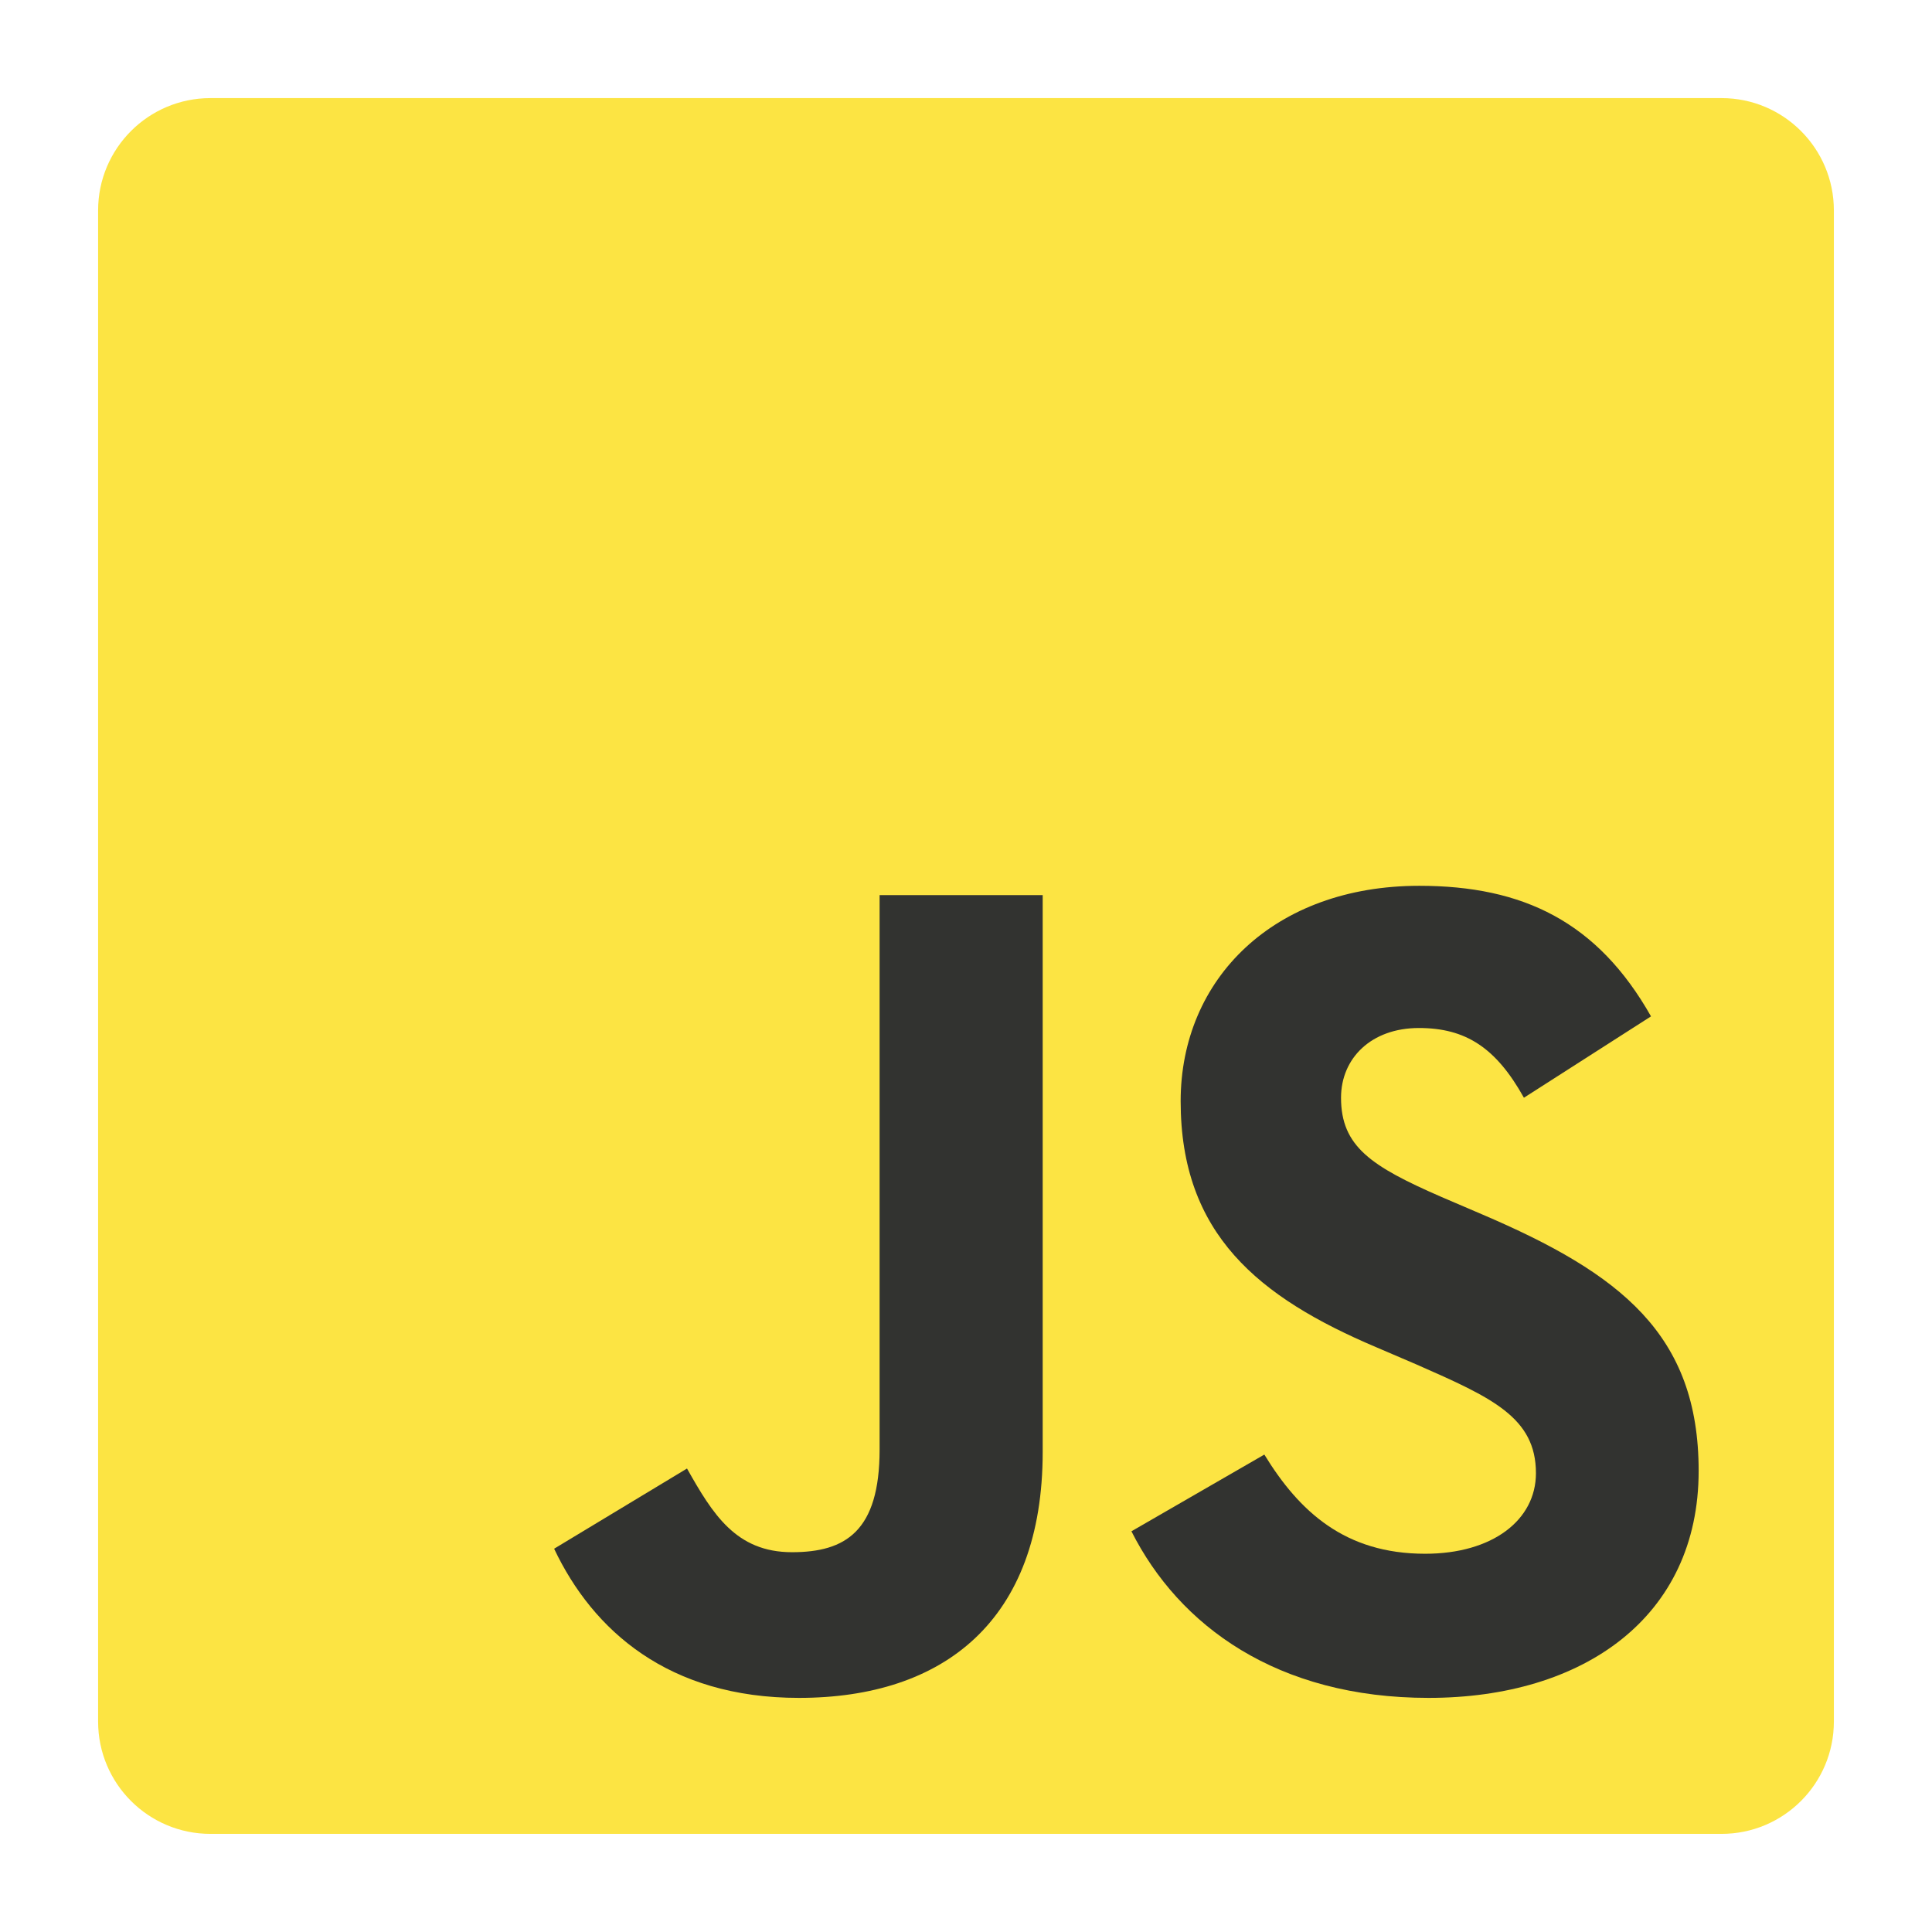 <svg width="86" height="86" viewBox="0 0 86 86" fill="none" xmlns="http://www.w3.org/2000/svg">
<path d="M76.632 4.367H9.367C6.606 4.367 4.367 6.606 4.367 9.367V76.632C4.367 79.394 6.606 81.632 9.367 81.632H76.632C79.394 81.632 81.632 79.394 81.632 76.632V9.367C81.632 6.606 79.394 4.367 76.632 4.367Z" fill="#FCE443"/>
<path d="M46.414 64.627C46.414 72.147 41.999 75.579 35.566 75.579C29.754 75.579 26.391 72.578 24.666 68.939L30.581 65.369C31.72 67.387 32.755 69.094 35.255 69.094C37.635 69.094 39.154 68.163 39.154 64.524V39.844H46.414V64.627Z" fill="#323330"/>
<path d="M63.593 75.579C56.849 75.579 52.486 72.371 50.364 68.163L56.28 64.748C57.832 67.283 59.867 69.163 63.437 69.163C66.438 69.163 68.37 67.663 68.37 65.576C68.37 63.092 66.404 62.213 63.075 60.747L61.264 59.971C56.021 57.746 52.555 54.935 52.555 49.019C52.555 43.569 56.711 39.43 63.178 39.43C67.8 39.43 71.112 41.034 73.492 45.242L67.835 48.864C66.593 46.639 65.248 45.76 63.161 45.76C61.04 45.76 59.694 47.105 59.694 48.864C59.694 51.037 61.04 51.917 64.161 53.279L65.972 54.055C72.146 56.694 75.613 59.402 75.613 65.473C75.613 71.992 70.474 75.579 63.593 75.579Z" fill="#323330"/>
</svg>
